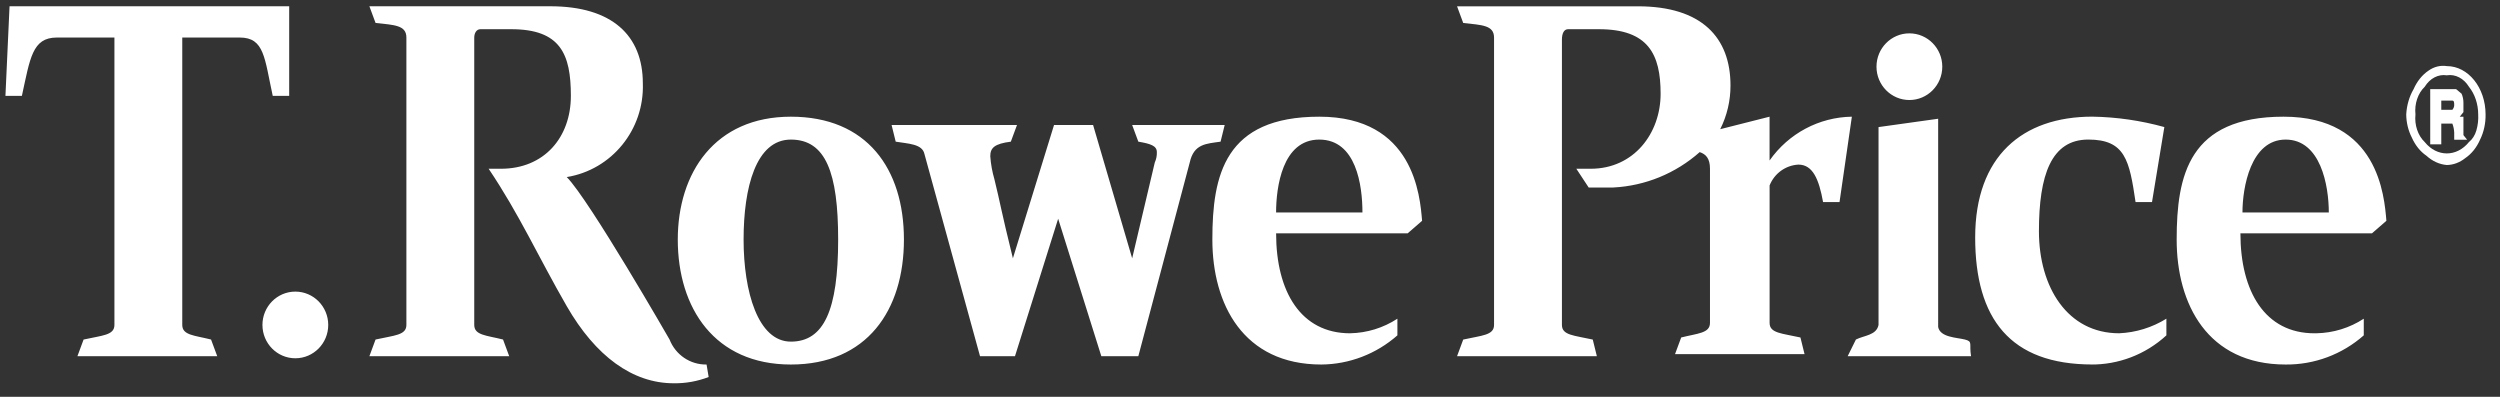 <svg width="126" height="20" viewBox="0 0 126 20" fill="none" xmlns="http://www.w3.org/2000/svg"><rect x="0" y="0" width="126" height="20" fill="#333333" stroke="none"/><g clip-path="url(#clip0_40_589)"><path d="M97.683 16.482C97.787 17.007 98.616 17.007 99.03 17.112C99.445 17.217 99.237 17.322 99.341 17.952H93.123L93.538 17.112C93.953 16.902 94.574 16.902 94.678 16.377V6.405L97.683 5.985V16.482ZM10.948 17.952L10.637 17.112C9.808 16.902 9.186 16.902 9.186 16.377V1.892H12.088C13.332 1.892 13.332 2.942 13.746 4.831H14.575V0.317H0.481L0.274 4.831H1.103C1.518 2.942 1.621 1.892 2.865 1.892H5.767V16.378C5.767 16.903 5.145 16.903 4.213 17.113L3.902 17.953H10.949L10.948 17.952ZM49.393 17.952H51.155L53.331 11.024L55.507 17.952H57.372L59.963 8.19C60.17 7.245 60.792 7.245 61.517 7.14L61.724 6.3H57.061L57.372 7.14C57.994 7.245 58.305 7.35 58.305 7.665C58.312 7.846 58.276 8.026 58.201 8.19L57.061 13.019L55.092 6.301H53.123L51.05 13.019C50.428 10.5 50.428 10.29 50.117 9.03C50.007 8.654 49.938 8.267 49.91 7.875C49.91 7.455 50.117 7.245 50.946 7.14L51.257 6.3H44.936L45.143 7.14C45.765 7.245 46.49 7.245 46.594 7.77L49.393 17.952ZM96.233 5.041C97.149 5.041 97.891 4.289 97.891 3.361C97.891 2.433 97.149 1.681 96.233 1.681C95.317 1.681 94.575 2.433 94.575 3.361C94.575 4.289 95.317 5.041 96.233 5.041ZM14.885 18.057C15.801 18.057 16.543 17.305 16.543 16.377C16.543 15.449 15.801 14.697 14.885 14.697C13.969 14.697 13.227 15.449 13.227 16.377C13.227 17.305 13.969 18.057 14.885 18.057ZM34.16 12.074C34.16 8.715 36.025 5.881 39.859 5.881C43.693 5.881 45.558 8.505 45.558 12.074C45.558 15.643 43.693 18.372 39.859 18.372C36.025 18.372 34.16 15.538 34.16 12.074ZM42.243 12.074C42.243 8.715 41.621 7.035 39.86 7.035C38.099 7.035 37.477 9.449 37.477 12.074C37.477 14.699 38.202 17.218 39.86 17.218C41.518 17.218 42.243 15.643 42.243 12.074ZM35.611 18.372C34.791 18.387 34.048 17.885 33.746 17.112C33.746 17.112 29.705 10.079 28.565 8.924C30.836 8.555 32.481 6.529 32.399 4.2C32.399 1.786 30.845 0.316 27.736 0.316H18.617L18.928 1.156C19.861 1.261 20.482 1.261 20.482 1.891V16.377C20.482 16.902 19.86 16.902 18.928 17.112L18.617 17.952H25.664L25.353 17.112C24.524 16.902 23.902 16.902 23.902 16.377V1.892C23.902 1.682 24.006 1.472 24.213 1.472H25.767C28.254 1.472 28.772 2.732 28.772 4.831C28.772 6.93 27.425 8.505 25.249 8.505H24.627C26.181 10.814 27.114 12.914 28.565 15.433C30.016 17.952 31.881 19.317 33.954 19.317C34.556 19.326 35.153 19.218 35.716 19.002L35.611 18.372ZM89.186 8.085V5.881L86.699 6.511C87.042 5.828 87.219 5.073 87.217 4.307C87.217 1.893 85.766 0.318 82.554 0.318H73.435L73.746 1.158C74.679 1.263 75.3 1.263 75.3 1.893V16.379C75.3 16.904 74.678 16.904 73.746 17.114L73.435 17.954H80.482L80.275 17.114C79.342 16.904 78.721 16.904 78.721 16.379V1.997C78.721 1.682 78.825 1.472 79.032 1.472H80.586C83.073 1.472 83.695 2.732 83.695 4.726C83.695 6.72 82.348 8.505 80.172 8.505H79.447L80.069 9.45H81.313C82.921 9.368 84.454 8.74 85.665 7.666C85.976 7.771 86.183 7.981 86.183 8.506V16.274C86.183 16.799 85.561 16.799 84.732 17.009L84.421 17.849H90.949L90.742 17.009C89.809 16.799 89.188 16.799 89.188 16.274V9.346C89.429 8.74 89.995 8.331 90.639 8.296C91.364 8.296 91.675 9.031 91.883 10.185H92.712L93.334 5.881C91.685 5.906 90.145 6.724 89.189 8.085M68.046 16.797C68.892 16.781 69.718 16.527 70.429 16.062V16.902C69.365 17.84 68.005 18.361 66.595 18.372C62.657 18.372 61.103 15.328 61.103 12.074C61.103 8.82 61.725 5.881 66.492 5.881C71.259 5.881 71.57 9.87 71.673 11.129L70.948 11.759H64.316C64.316 14.698 65.56 16.798 68.047 16.798M64.315 10.709H68.667C68.667 9.344 68.356 7.035 66.491 7.035C64.626 7.035 64.315 9.449 64.315 10.709ZM116.751 16.797C117.597 16.781 118.423 16.527 119.134 16.062V16.902C118.043 17.864 116.642 18.386 115.196 18.372C111.258 18.372 109.704 15.328 109.704 12.074C109.704 8.82 110.326 5.881 115.093 5.881C119.86 5.881 120.171 9.87 120.274 11.129L119.549 11.759H112.917C112.917 14.698 114.161 16.798 116.648 16.798M112.916 10.709H117.372C117.372 9.344 116.957 7.035 115.196 7.035C113.435 7.035 113.02 9.449 113.02 10.709M105.352 18.372C106.768 18.391 108.138 17.866 109.186 16.902V16.062C108.466 16.508 107.646 16.761 106.803 16.797C104.212 16.797 102.762 14.488 102.762 11.653C102.762 8.818 103.384 7.034 105.249 7.034C107.114 7.034 107.322 8.084 107.632 10.183H108.461L109.083 6.404C107.901 6.076 106.682 5.899 105.456 5.879C101.933 5.879 99.549 7.873 99.549 11.967C99.549 16.061 101.311 18.37 105.456 18.37" fill="white"/><path d="M123.32 3.332C124.399 3.332 125.273 4.422 125.273 5.767C125.281 6.217 125.184 6.66 124.994 7.042C124.823 7.434 124.564 7.756 124.25 7.969C123.972 8.191 123.65 8.311 123.32 8.317C122.951 8.286 122.596 8.126 122.297 7.853C121.983 7.64 121.724 7.318 121.553 6.926C121.375 6.58 121.278 6.178 121.274 5.767C121.299 5.307 121.428 4.864 121.646 4.492C121.817 4.1 122.076 3.778 122.39 3.565C122.671 3.363 122.998 3.281 123.32 3.332ZM123.32 3.796C122.892 3.727 122.466 3.948 122.204 4.376C121.861 4.703 121.683 5.233 121.739 5.767C121.684 6.301 121.861 6.831 122.204 7.158C122.821 7.924 123.819 7.924 124.436 7.158C124.608 7.021 124.738 6.817 124.808 6.578C124.884 6.319 124.916 6.042 124.901 5.766C124.9 5.244 124.733 4.743 124.436 4.375C124.174 3.947 123.748 3.726 123.32 3.795M122.483 4.491H123.785L124.064 4.723C124.127 4.865 124.159 5.025 124.157 5.187V5.651L123.971 5.883H124.157V6.81L124.343 7.042H123.692V6.694C123.687 6.533 123.656 6.375 123.599 6.23H123.041V7.273H122.483V4.491ZM123.041 4.955V5.535H123.599C123.661 5.457 123.692 5.38 123.692 5.303C123.692 5.187 123.692 5.071 123.599 5.071H123.041V4.955Z" fill="white"/></g><defs><clipPath id="clip0_40_589"><rect width="125" height="19" fill="white" transform="translate(0.274 0.317)"/></clipPath></defs></svg>